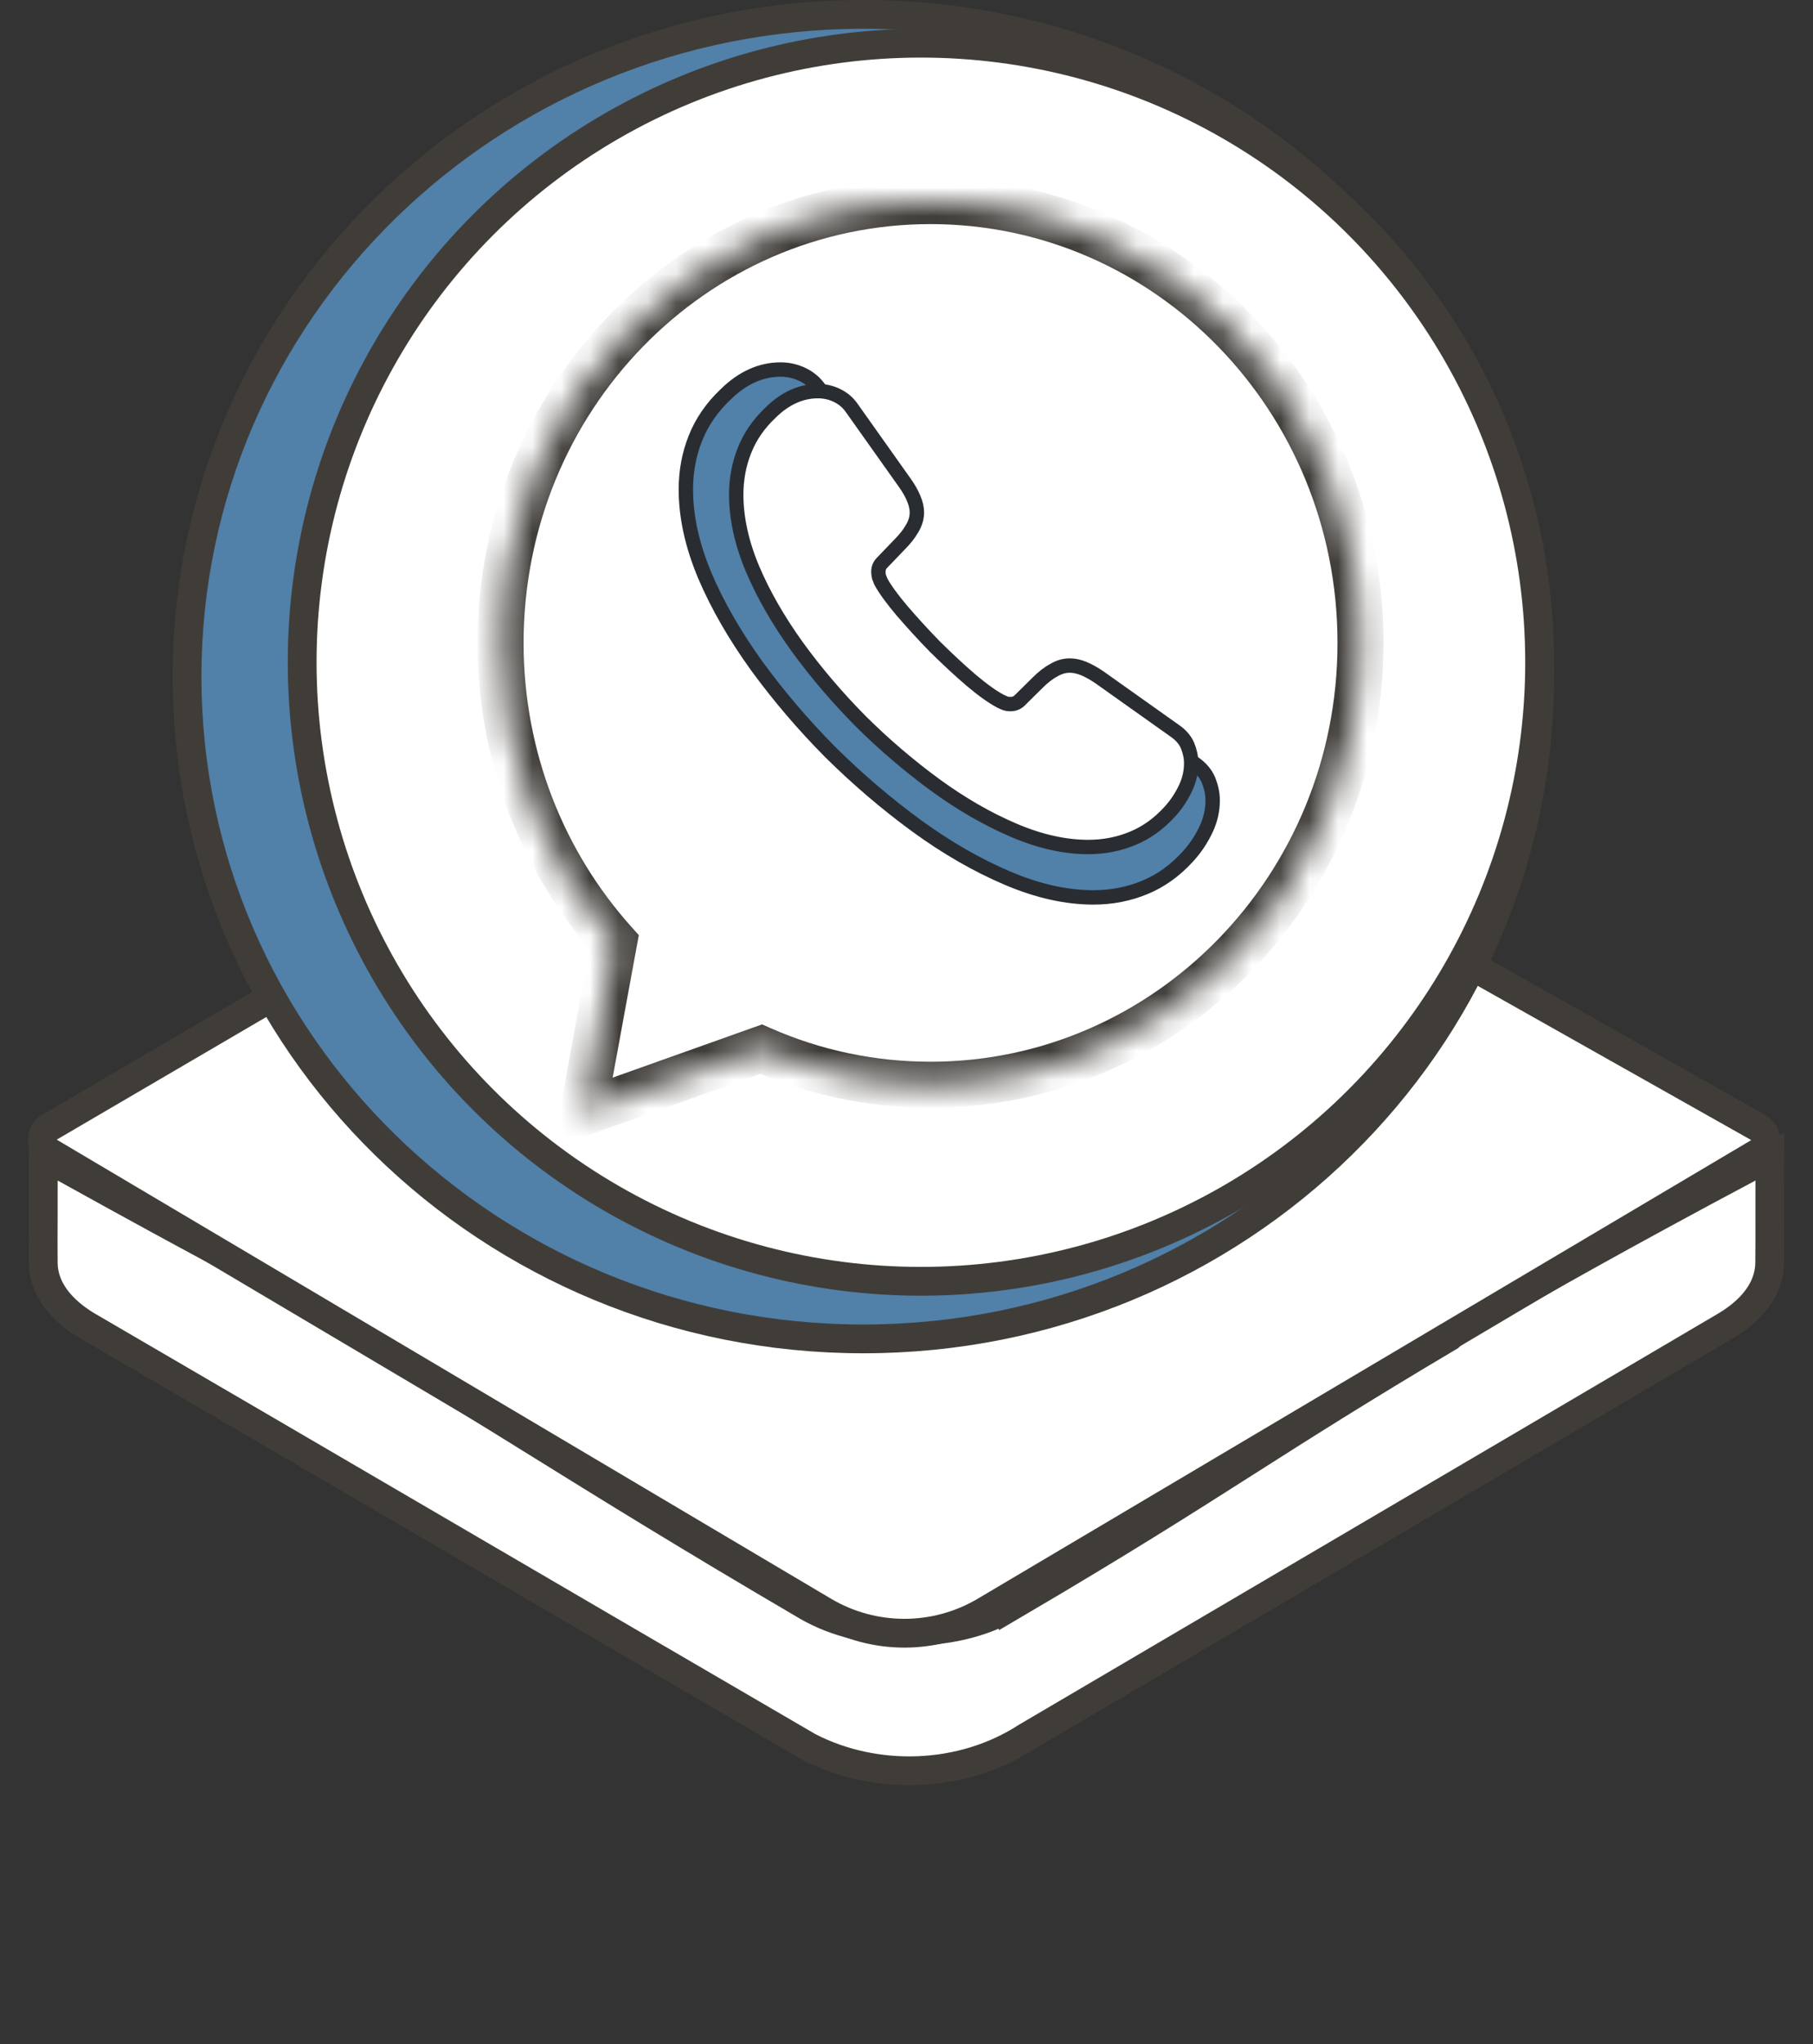 <svg xmlns="http://www.w3.org/2000/svg" width="63" height="71" viewBox="0 0 63 71" fill="none"><rect x="0" y="0" width="63" height="71" fill="#333333" stroke="none"/><path d="M2.247 40.563L1.5 40.149L1.504 41.002C1.506 41.418 1.504 41.846 1.503 42.277C1.5 42.812 1.498 43.351 1.503 43.876L1.503 43.876L1.503 43.883C1.528 44.956 2.393 45.665 3.046 46.053L3.046 46.053L3.05 46.055C6.919 48.308 10.787 50.568 14.656 52.827C19.13 55.44 23.604 58.053 28.081 60.658L28.092 60.664L28.103 60.67C30.436 61.871 33.423 61.775 35.65 60.338C39.12 58.297 42.593 56.258 46.065 54.218C50.681 51.507 55.297 48.795 59.911 46.079C60.586 45.688 61.467 44.972 61.495 43.879L61.495 43.879L61.495 43.872C61.501 43.332 61.5 42.777 61.499 42.227C61.498 41.813 61.498 41.403 61.5 41.003L61.505 40.165L60.765 40.559C56.335 42.914 53.344 44.609 51.77 45.532C51.377 45.763 51.071 45.946 50.853 46.08C50.649 46.205 50.493 46.303 50.427 46.355L50.427 46.355C50.418 46.362 50.391 46.383 50.363 46.412L50.363 46.413C50.36 46.416 50.355 46.421 50.348 46.429C47.237 48.274 45.254 49.536 43.281 50.792L43.243 50.816C41.066 52.202 38.892 53.584 35.208 55.746L35.208 55.745L35.203 55.749C34.108 56.409 32.793 56.668 31.477 56.653C30.273 56.631 29.078 56.377 28.063 55.793C23.932 53.376 21.179 51.667 18.424 49.958L18.415 49.952C15.655 48.239 12.892 46.525 8.745 44.099C8.635 44.033 8.473 43.948 8.168 43.787C7.966 43.68 7.701 43.54 7.346 43.351C6.433 42.863 4.898 42.032 2.247 40.563Z" fill="white" stroke="#403D39"></path><path d="M28.123 23.704C29.811 22.716 31.896 22.7 33.6 23.66L61.1 39.16C61.435 39.349 61.44 39.829 61.109 40.026L34.23 55.954C32.501 56.978 30.351 56.978 28.622 55.954L1.716 40.01C1.388 39.815 1.39 39.34 1.719 39.148L28.123 23.704Z" fill="white" stroke="#403D39"></path><path d="M53.5 23.5C53.5 36.193 42.989 46.5 30 46.5C17.011 46.5 6.5 36.193 6.5 23.5C6.5 10.807 17.011 0.5 30 0.5C42.989 0.5 53.5 10.807 53.5 23.5Z" fill="#5180A9" stroke="#403D39"></path><circle cx="32" cy="23" r="21.5" fill="white" stroke="#403D39"></circle><path d="M42.139 27.803C42.139 28.133 42.066 28.472 41.91 28.802C41.754 29.132 41.552 29.444 41.287 29.737C40.837 30.232 40.342 30.589 39.783 30.819C39.233 31.048 38.637 31.167 37.996 31.167C37.061 31.167 36.062 30.947 35.007 30.498C33.953 30.049 32.899 29.444 31.854 28.683C30.8 27.913 29.801 27.06 28.847 26.116C27.903 25.163 27.051 24.163 26.29 23.119C25.538 22.073 24.933 21.029 24.493 19.993C24.053 18.948 23.833 17.948 23.833 16.995C23.833 16.372 23.943 15.776 24.163 15.226C24.383 14.667 24.732 14.153 25.217 13.695C25.804 13.118 26.446 12.834 27.124 12.834C27.381 12.834 27.637 12.889 27.867 12.998C28.105 13.108 28.316 13.274 28.481 13.512L30.607 16.509C30.772 16.738 30.892 16.949 30.974 17.151C31.057 17.343 31.102 17.536 31.102 17.71C31.102 17.93 31.038 18.15 30.91 18.361C30.791 18.572 30.617 18.792 30.397 19.012L29.7 19.736C29.599 19.837 29.553 19.956 29.553 20.103C29.553 20.176 29.562 20.24 29.581 20.314C29.608 20.387 29.636 20.442 29.654 20.497C29.819 20.799 30.103 21.194 30.507 21.67C30.919 22.147 31.359 22.633 31.836 23.119C32.331 23.604 32.807 24.053 33.293 24.466C33.77 24.869 34.164 25.144 34.476 25.309C34.522 25.328 34.577 25.355 34.641 25.383C34.714 25.41 34.787 25.419 34.87 25.419C35.026 25.419 35.145 25.364 35.246 25.264L35.942 24.576C36.172 24.347 36.392 24.173 36.602 24.063C36.813 23.934 37.024 23.87 37.253 23.87C37.427 23.87 37.611 23.907 37.812 23.989C38.014 24.072 38.225 24.191 38.454 24.347L41.488 26.501C41.727 26.666 41.892 26.858 41.992 27.088C42.084 27.317 42.139 27.546 42.139 27.803Z" fill="#5180A9" stroke="#292D32" stroke-width="0.5" stroke-miterlimit="10"></path><path d="M41.393 26.511C41.393 26.796 41.33 27.089 41.195 27.374C41.06 27.659 40.886 27.928 40.657 28.182C40.269 28.609 39.841 28.918 39.358 29.116C38.883 29.314 38.369 29.417 37.815 29.417C37.007 29.417 36.144 29.227 35.234 28.839C34.323 28.451 33.413 27.928 32.51 27.271C31.6 26.606 30.737 25.87 29.914 25.055C29.098 24.231 28.362 23.369 27.705 22.466C27.056 21.564 26.533 20.661 26.153 19.766C25.773 18.864 25.583 18.001 25.583 17.178C25.583 16.639 25.678 16.125 25.868 15.65C26.058 15.167 26.359 14.723 26.779 14.328C27.285 13.829 27.84 13.584 28.425 13.584C28.647 13.584 28.869 13.631 29.067 13.726C29.272 13.821 29.454 13.963 29.597 14.169L31.434 16.758C31.576 16.956 31.679 17.138 31.75 17.312C31.822 17.479 31.861 17.645 31.861 17.795C31.861 17.985 31.806 18.175 31.695 18.357C31.592 18.539 31.442 18.729 31.252 18.919L30.65 19.545C30.563 19.632 30.523 19.735 30.523 19.861C30.523 19.925 30.531 19.98 30.547 20.044C30.571 20.107 30.595 20.154 30.61 20.202C30.753 20.463 30.998 20.803 31.347 21.215C31.703 21.627 32.083 22.046 32.495 22.466C32.922 22.886 33.334 23.273 33.753 23.63C34.165 23.978 34.505 24.216 34.775 24.358C34.814 24.374 34.862 24.398 34.917 24.421C34.98 24.445 35.044 24.453 35.115 24.453C35.249 24.453 35.352 24.406 35.44 24.319L36.041 23.725C36.239 23.527 36.429 23.376 36.611 23.281C36.793 23.171 36.975 23.115 37.173 23.115C37.324 23.115 37.482 23.147 37.656 23.218C37.83 23.289 38.012 23.392 38.21 23.527L40.831 25.387C41.037 25.53 41.179 25.696 41.266 25.894C41.345 26.092 41.393 26.29 41.393 26.511Z" fill="white" stroke="#292D32" stroke-width="0.5" stroke-miterlimit="10"></path><mask id="path-7-inside-1_194_1044" fill="white"><path fill-rule="evenodd" clip-rule="evenodd" d="M32.335 37.674C40.587 37.674 47.277 30.804 47.277 22.329C47.277 13.854 40.587 6.983 32.335 6.983C24.083 6.983 17.394 13.854 17.394 22.329C17.394 26.337 18.89 29.986 21.34 32.719L20.252 38.645L26.451 36.438C28.257 37.233 30.246 37.674 32.335 37.674Z"></path></mask><path d="M21.34 32.719L22.127 32.864L22.198 32.477L21.936 32.185L21.34 32.719ZM20.252 38.645L19.465 38.5L19.214 39.863L20.52 39.398L20.252 38.645ZM26.451 36.438L26.774 35.706L26.483 35.578L26.183 35.684L26.451 36.438ZM46.477 22.329C46.477 30.382 40.125 36.874 32.335 36.874V38.474C41.049 38.474 48.077 31.225 48.077 22.329H46.477ZM32.335 7.783C40.125 7.783 46.477 14.275 46.477 22.329H48.077C48.077 13.432 41.049 6.183 32.335 6.183V7.783ZM18.194 22.329C18.194 14.275 24.545 7.783 32.335 7.783V6.183C23.622 6.183 16.594 13.432 16.594 22.329H18.194ZM21.936 32.185C19.614 29.595 18.194 26.135 18.194 22.329H16.594C16.594 26.539 18.166 30.377 20.744 33.253L21.936 32.185ZM21.038 38.789L22.127 32.864L20.553 32.575L19.465 38.5L21.038 38.789ZM26.183 35.684L19.983 37.891L20.52 39.398L26.719 37.192L26.183 35.684ZM32.335 36.874C30.36 36.874 28.48 36.458 26.774 35.706L26.129 37.17C28.034 38.009 30.132 38.474 32.335 38.474V36.874Z" fill="#403D39" mask="url(#path-7-inside-1_194_1044)"></path></svg>